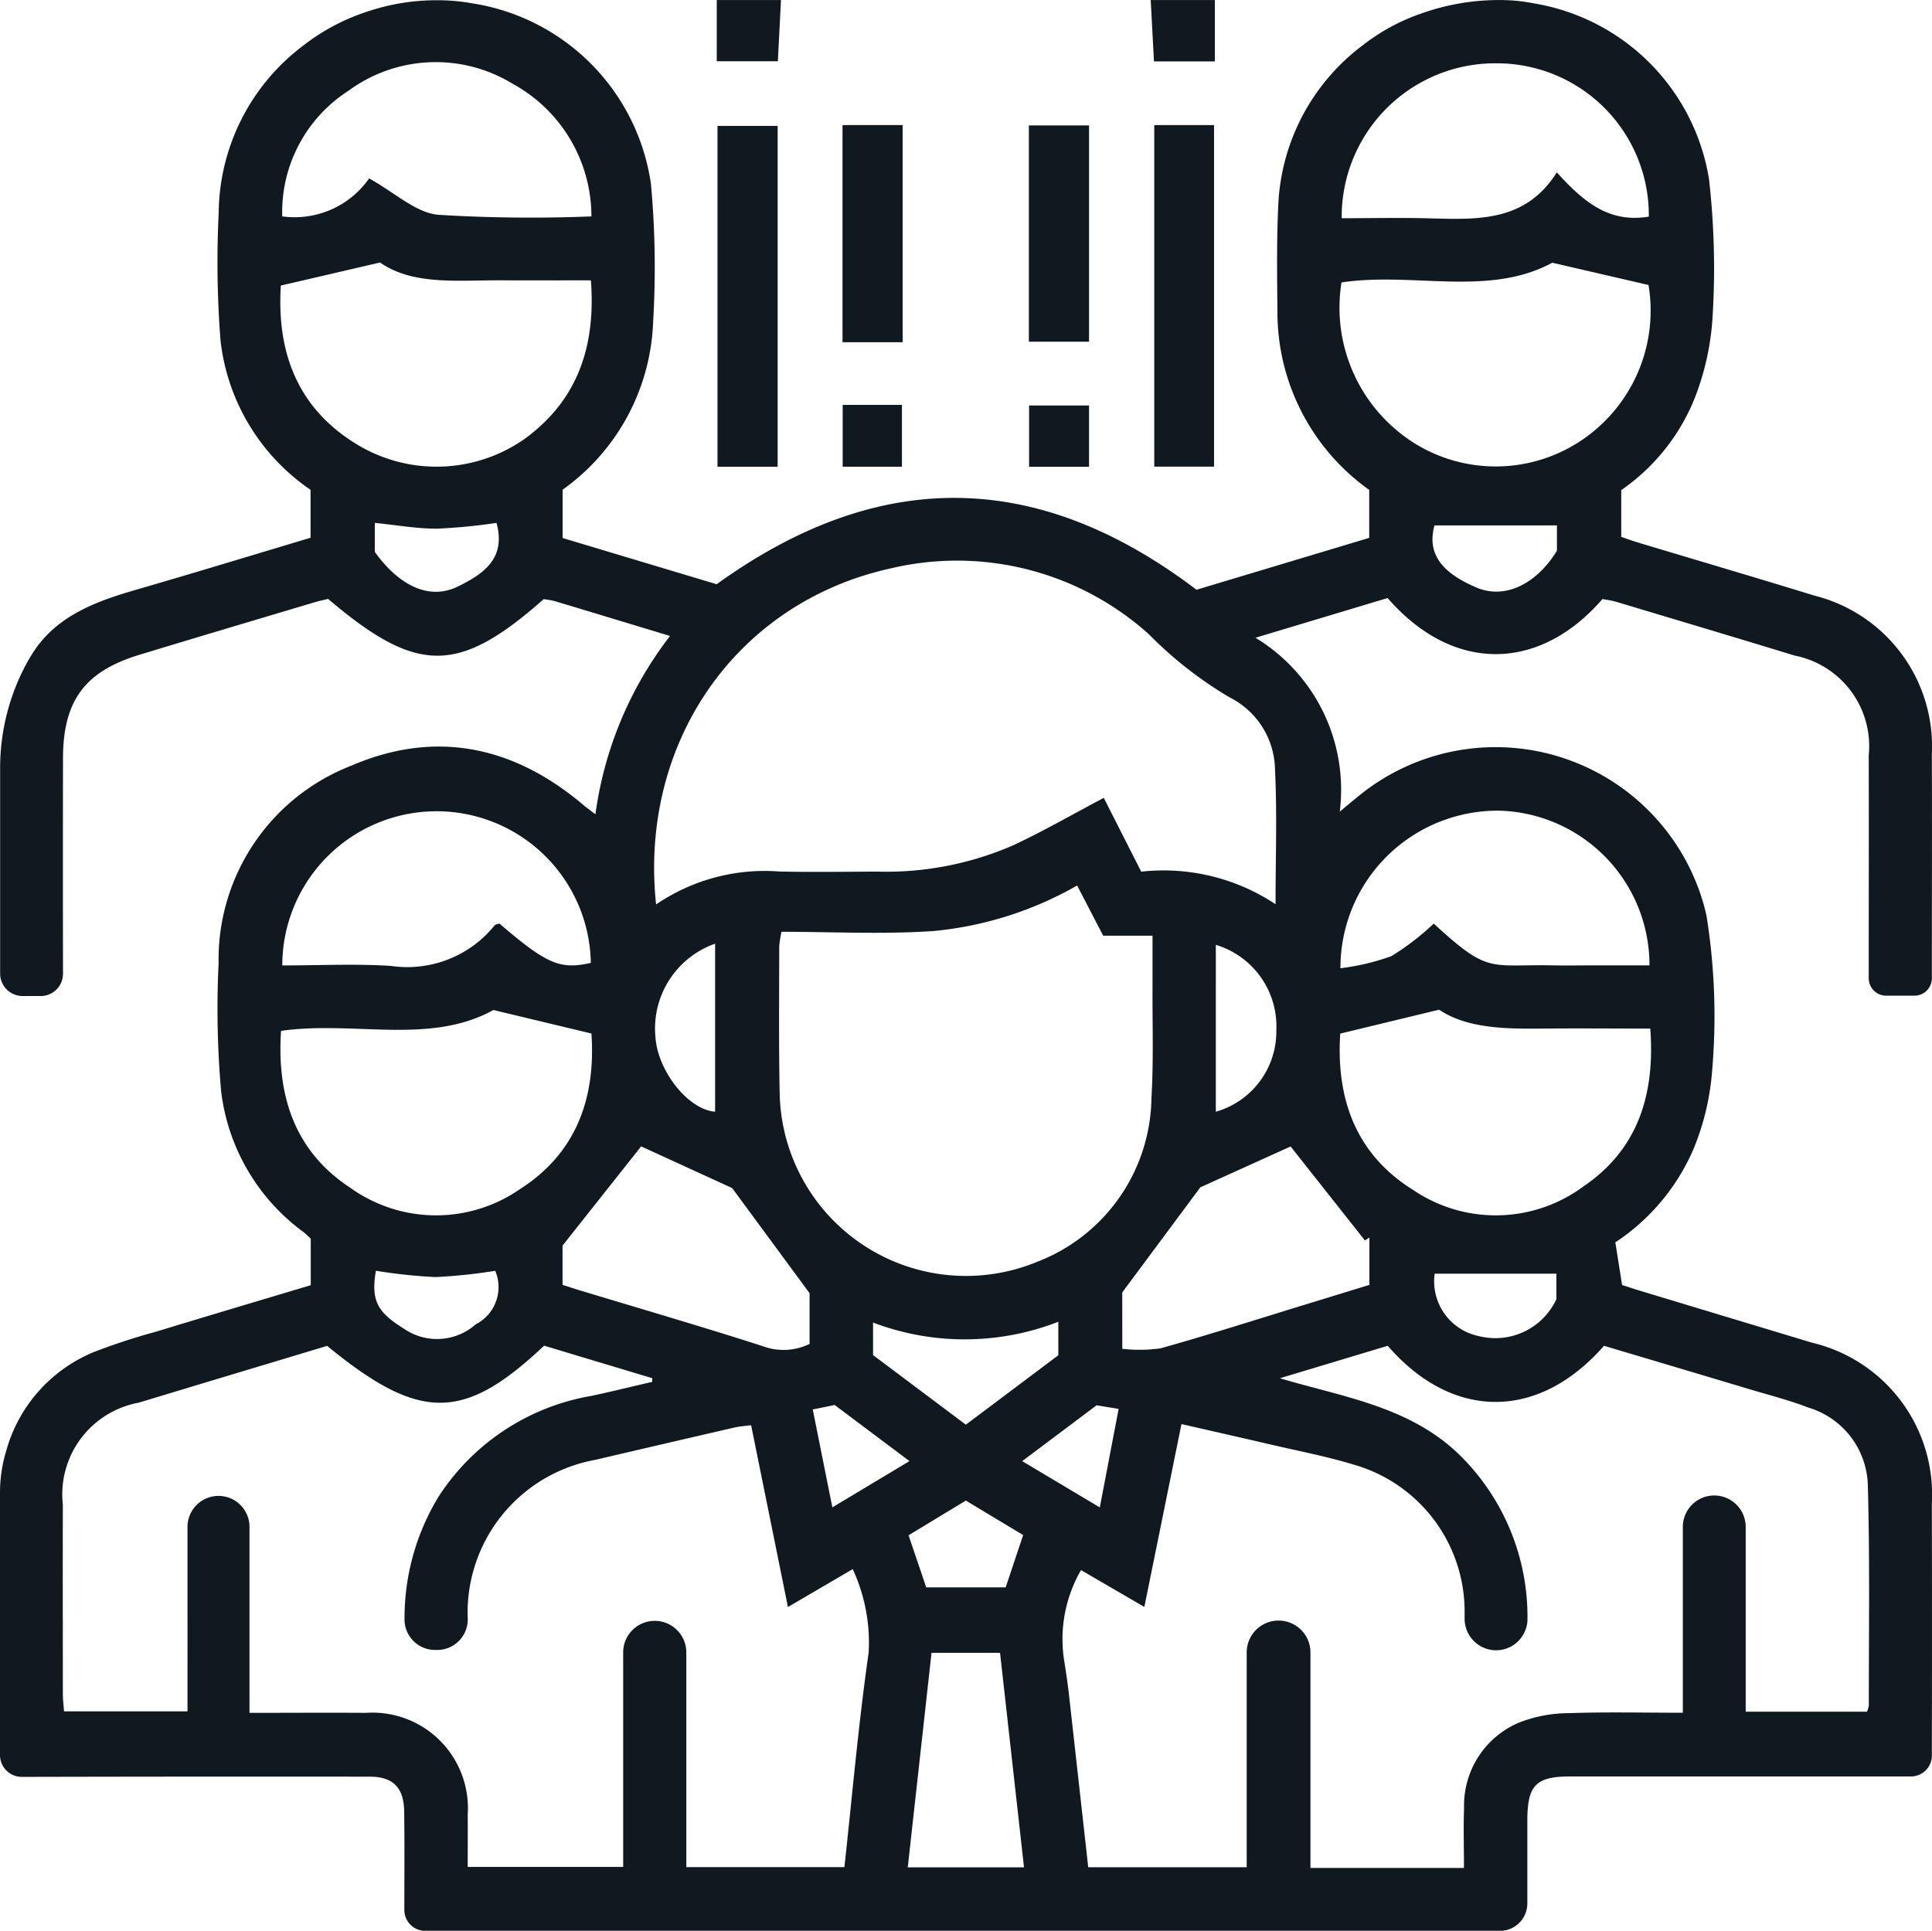 <svg xmlns="http://www.w3.org/2000/svg" width="86.045" height="86" viewBox="0 0 86.045 86"><g id="Group_1445" data-name="Group 1445" transform="translate(-527.467 -79.198)"><path id="Path_6791" data-name="Path 6791" d="M594.274,79.2h0a7.808,7.808,0,0,1,1.393.126l.148.028a9.465,9.465,0,0,1,7.764,7.811,35,35,0,0,1,.146,6.363A11.886,11.886,0,0,1,602.917,97a9.1,9.1,0,0,1-3.245,4.029v2.084c.293.1.553.193.817.272,2.6.781,5.2,1.547,7.788,2.343a6.921,6.921,0,0,1,5.229,7.044c.011,3.332,0,6.664,0,10h0a.775.775,0,0,1-.775.775h-1.261a.776.776,0,0,1-.776-.776v-.265c0-3.22.01-6.44,0-9.66A4.112,4.112,0,0,0,607.4,108.4c-2.646-.809-5.3-1.6-7.948-2.395-.208-.063-.428-.087-.617-.125-2.764,3.2-6.605,3.357-9.57-.044l-5.884,1.769a7.915,7.915,0,0,1,3.755,7.746c.367-.305.577-.485.792-.657a9.633,9.633,0,0,1,15.537,5.267,28.238,28.238,0,0,1,.261,6.85,11.384,11.384,0,0,1-.8,3.48,9.432,9.432,0,0,1-3.517,4.243l.3,1.9c.265.086.513.169.761.245q3.853,1.165,7.706,2.327a6.946,6.946,0,0,1,5.33,7.137q.011,5.628,0,11.256h0a.93.93,0,0,1-.927.925h-.216q-7.476,0-14.951,0c-1.54,0-1.917.386-1.922,1.945,0,1.232,0,2.464,0,3.7v.012a1.221,1.221,0,0,1-1.221,1.221H546.406a.931.931,0,0,1-.931-.931v-.009c0-1.457.013-2.912-.007-4.368-.014-1.065-.486-1.559-1.538-1.56q-7.744-.009-15.488.01a.973.973,0,0,1-.975-.974V145.688a6.415,6.415,0,0,1,.306-1.96l0-.009A6.69,6.69,0,0,1,531.7,139.4a28.082,28.082,0,0,1,2.707-.883c2.293-.7,4.59-1.381,6.9-2.074v-2.074c-.112-.1-.209-.2-.317-.288a9.109,9.109,0,0,1-3.674-6.274,41.56,41.56,0,0,1-.113-5.7,9.258,9.258,0,0,1,5.9-8.8c3.736-1.614,7.219-.891,10.318,1.724.16.135.331.257.565.437a16.634,16.634,0,0,1,3.322-7.943c-1.8-.544-3.475-1.054-5.156-1.558a3.5,3.5,0,0,0-.473-.08c-3.8,3.359-5.636,3.358-9.6-.013-.189.047-.407.093-.618.156-2.6.776-5.2,1.547-7.788,2.335-2.434.74-3.4,2.051-3.4,4.624q-.009,4.787,0,9.572v.01a.992.992,0,0,1-.993.992h-.807a1,1,0,0,1-1-1v-9.085a9.781,9.781,0,0,1,1.223-4.812c.095-.168.194-.331.3-.489,1.074-1.594,2.811-2.214,4.586-2.726,2.572-.744,5.132-1.528,7.716-2.3v-2.136a9.307,9.307,0,0,1-4.01-6.651,45,45,0,0,1-.081-5.7,9.427,9.427,0,0,1,3.776-7.444,9.3,9.3,0,0,1,2.883-1.519,9.632,9.632,0,0,1,3.1-.492h0a8.719,8.719,0,0,1,1.556.141h0a9.513,9.513,0,0,1,7.935,8.033,40.743,40.743,0,0,1,.1,6.119,9.7,9.7,0,0,1-.432,2.548,9.591,9.591,0,0,1-3.6,4.959v2.154l6.86,2.058c7.213-5.2,14.279-5.135,21.371.246l7.691-2.311v-2.137a9.712,9.712,0,0,1-4.087-7.936c-.016-1.568-.037-3.137.035-4.7a9.409,9.409,0,0,1,3.783-7.183,8.961,8.961,0,0,1,2.569-1.394A10.319,10.319,0,0,1,594.274,79.2ZM551.7,139.137c-3.586,3.39-5.547,3.385-9.664.009-2.772.836-5.58,1.678-8.386,2.529a4.155,4.155,0,0,0-3.384,4.55c-.009,2.8,0,5.6,0,8.4,0,.269.034.537.052.8h5.5V147.21a1.381,1.381,0,0,1,1.381-1.381h0a1.38,1.38,0,0,1,1.38,1.381v8.282c1.789,0,3.49-.012,5.192,0a4.25,4.25,0,0,1,4.526,4.524c.006.775,0,1.551,0,2.338h6.924V152.8a1.406,1.406,0,0,1,1.406-1.406h0a1.406,1.406,0,0,1,1.406,1.406v9.564h7.041c.354-3.229.628-6.406,1.08-9.558a7.79,7.79,0,0,0-.709-3.716l-2.886,1.688-1.64-8.1c-.313.043-.533.056-.745.106q-3.105.715-6.207,1.442a6.914,6.914,0,0,0-5.668,7.1v.014a1.359,1.359,0,0,1-1.359,1.35h-.1a1.358,1.358,0,0,1-1.356-1.4A10.384,10.384,0,0,1,547,145.861a10.134,10.134,0,0,1,6.8-4.486c.908-.194,1.809-.417,2.713-.626l.005-.163ZM592.667,162.4c0-.949-.027-1.811.005-2.672a4.006,4.006,0,0,1,2.443-3.8,6.1,6.1,0,0,1,2.2-.422c1.667-.059,3.339-.019,5.1-.019v-8.277a1.4,1.4,0,0,1,1.4-1.4h0a1.4,1.4,0,0,1,1.4,1.4v8.23h5.4a1.127,1.127,0,0,0,.083-.272c0-3.274.047-6.551-.044-9.824a3.71,3.71,0,0,0-2.645-3.448c-.833-.321-1.7-.546-2.559-.8-2.19-.658-4.383-1.309-6.545-1.954-2.936,3.35-6.761,3.318-9.632,0l-4.805,1.446c2.936.873,6,1.286,8.245,3.66a10.1,10.1,0,0,1,2.783,7.026,1.4,1.4,0,0,1-1.4,1.431h0a1.406,1.406,0,0,1-1.4-1.4c0-.089,0-.177,0-.265a6.805,6.805,0,0,0-4.978-6.616c-1.174-.356-2.387-.588-3.584-.867-1.324-.309-2.65-.607-4.048-.928-.561,2.765-1.1,5.419-1.653,8.145l-2.821-1.641a6.148,6.148,0,0,0-.732,4.141c.057.361.144.951.185,1.314.288,2.58.576,5.16.868,7.78h7.058V152.8a1.419,1.419,0,0,1,1.419-1.419h0a1.42,1.42,0,0,1,1.42,1.419v9.6Zm-35.98-42.915a8.574,8.574,0,0,1,5.48-1.469c1.454.035,2.91.01,4.365.005a14.168,14.168,0,0,0,6.045-1.165c1.357-.634,2.66-1.387,4.049-2.119l1.667,3.287a9.02,9.02,0,0,1,5.983,1.449c0-2.112.073-4.066-.025-6.012a3.66,3.66,0,0,0-2.02-3.2,17.568,17.568,0,0,1-3.6-2.815,12.777,12.777,0,0,0-11.507-2.928C560.259,106.035,555.922,112.269,556.687,119.487Zm18.752-.845a15.857,15.857,0,0,1-6.4,2.028c-2.247.154-4.511.034-6.768.034a5.6,5.6,0,0,0-.1.636c0,2.209-.025,4.419.022,6.628a8.3,8.3,0,0,0,11.466,7.436,7.932,7.932,0,0,0,5.089-7.276c.1-1.673.039-3.354.049-5.032,0-.718,0-1.435,0-2.217H576.6ZM539.975,91.917c-.18,2.856.661,5.346,3.239,6.982a6.833,6.833,0,0,0,7.651-.175c2.359-1.741,3.136-4.133,2.919-7.04-1.35,0-2.63.009-3.911,0-1.972-.016-3.989.246-5.48-.794ZM596.6,90.9c-2.838,1.539-6.2.4-9.387.878a7.128,7.128,0,0,0,3.43,7.272,6.853,6.853,0,0,0,7.892-.72,6.958,6.958,0,0,0,2.352-6.438Zm-9.443,34.336c-.183,2.844.651,5.35,3.247,6.965a6.553,6.553,0,0,0,7.58-.155c2.428-1.642,3.2-4.092,2.981-7.033-1.645,0-3.233-.014-4.821,0-1.691.02-3.363-.021-4.583-.841Zm-47.173-.124c-.193,2.891.6,5.362,3.083,6.992a6.558,6.558,0,0,0,7.583.042c2.537-1.63,3.349-4.118,3.158-6.913l-4.366-1.047C546.608,125.755,543.241,124.654,539.984,125.114ZM600.9,88.846a6.766,6.766,0,0,0-6.757-6.828,6.837,6.837,0,0,0-6.921,6.9c1.306,0,2.616-.029,3.924.006,2.129.056,4.261.167,5.656-2.048C597.949,88.137,599.095,89.153,600.9,88.846Zm-56.99-1.7c1.14.632,2.061,1.516,3.061,1.619a67.432,67.432,0,0,0,6.836.072,6.737,6.737,0,0,0-3.52-5.914,6.559,6.559,0,0,0-7.295.314,6.425,6.425,0,0,0-2.955,5.6A4.055,4.055,0,0,0,543.905,87.148ZM540.039,122.2c1.652,0,3.247-.079,4.831.021a5,5,0,0,0,4.622-1.8c.043-.055.149-.06.219-.085,2.106,1.808,2.7,2.06,4.069,1.751a6.871,6.871,0,0,0-13.741.113Zm47.127.125a10.328,10.328,0,0,0,2.267-.538,11.27,11.27,0,0,0,1.888-1.451c2.479,2.283,2.452,1.8,5.372,1.862.531.011,1.063,0,1.594,0h2.642a6.878,6.878,0,0,0-6.611-6.889A7,7,0,0,0,587.166,122.33Zm-9.715,16.952a6.747,6.747,0,0,0,1.7-.021c2.148-.6,4.275-1.285,6.41-1.938l2.895-.889v-2.108l-.2.129-3.309-4.186-4.02,1.819-3.479,4.682Zm-21.43-9.017-3.5,4.419v1.749c.275.088.511.167.75.239,2.723.825,5.458,1.62,8.167,2.492a2.646,2.646,0,0,0,2.085-.1V136.8l-3.449-4.684Zm17.052,32.112c-.363-3.249-.714-6.4-1.067-9.553h-3.052l-1.058,9.553Zm1.528-24.3a11.493,11.493,0,0,1-8.251.035v1.449l4.133,3.1,4.118-3.092Zm7.015-9.355a3.717,3.717,0,0,0,2.695-3.634,3.79,3.79,0,0,0-2.695-3.8Zm-22.3-.011v-7.475a4.008,4.008,0,0,0-2.655,4.19C556.763,126.866,558.078,128.612,559.315,128.716Zm11.167,17.331-2.551,1.546.786,2.318h3.539l.778-2.328Zm20.872-43.436c-.415,1.483.672,2.252,1.866,2.765,1.271.546,2.68-.156,3.587-1.637v-1.128Zm-47.195,1.18c1.1,1.531,2.434,2.146,3.67,1.555,1.284-.615,2.16-1.328,1.751-2.847a25.586,25.586,0,0,1-2.656.257c-.911,0-1.82-.163-2.765-.258Zm.051,32.006c-.224,1.315.031,1.844,1.255,2.6a2.593,2.593,0,0,0,3.186-.2,1.861,1.861,0,0,0,.871-2.385,23.635,23.635,0,0,1-2.661.279A23.337,23.337,0,0,1,544.21,135.8Zm47.151.144a2.492,2.492,0,0,0,1.942,2.774,3,3,0,0,0,3.48-1.64v-1.134Zm-23.389,8.348-3.333-2.5-.975.2.873,4.36Zm8.476,2.062.839-4.388-.982-.16-3.313,2.487Z" transform="translate(0 0)" fill="#101820"></path><path id="Path_6792" data-name="Path 6792" d="M587.53,79.2v2.734h-2.711l-.145-2.734Z" transform="translate(-5.958 0)" fill="#101820"></path><path id="Path_6793" data-name="Path 6793" d="M565.96,79.2l-.138,2.726H563.1V79.2Z" transform="translate(-3.711 0)" fill="#101820"></path><path id="Path_6794" data-name="Path 6794" d="M565.816,100.641h-2.679V85.458h2.679Z" transform="translate(-3.715 -0.652)" fill="#101820"></path><path id="Path_6795" data-name="Path 6795" d="M584.85,85.418h2.662v15.213H584.85Z" transform="translate(-5.976 -0.648)" fill="#101820"></path><path id="Path_6796" data-name="Path 6796" d="M578.615,95.067V85.434h2.68v9.633Z" transform="translate(-5.326 -0.649)" fill="#101820"></path><path id="Path_6797" data-name="Path 6797" d="M569.352,85.417h2.678v9.672h-2.678Z" transform="translate(-4.362 -0.648)" fill="#101820"></path><path id="Path_6798" data-name="Path 6798" d="M578.627,102.088v-2.73h2.67v2.73Z" transform="translate(-5.328 -2.099)" fill="#101820"></path><path id="Path_6799" data-name="Path 6799" d="M569.36,99.33H572v2.753H569.36Z" transform="translate(-4.363 -2.097)" fill="#101820"></path></g></svg>